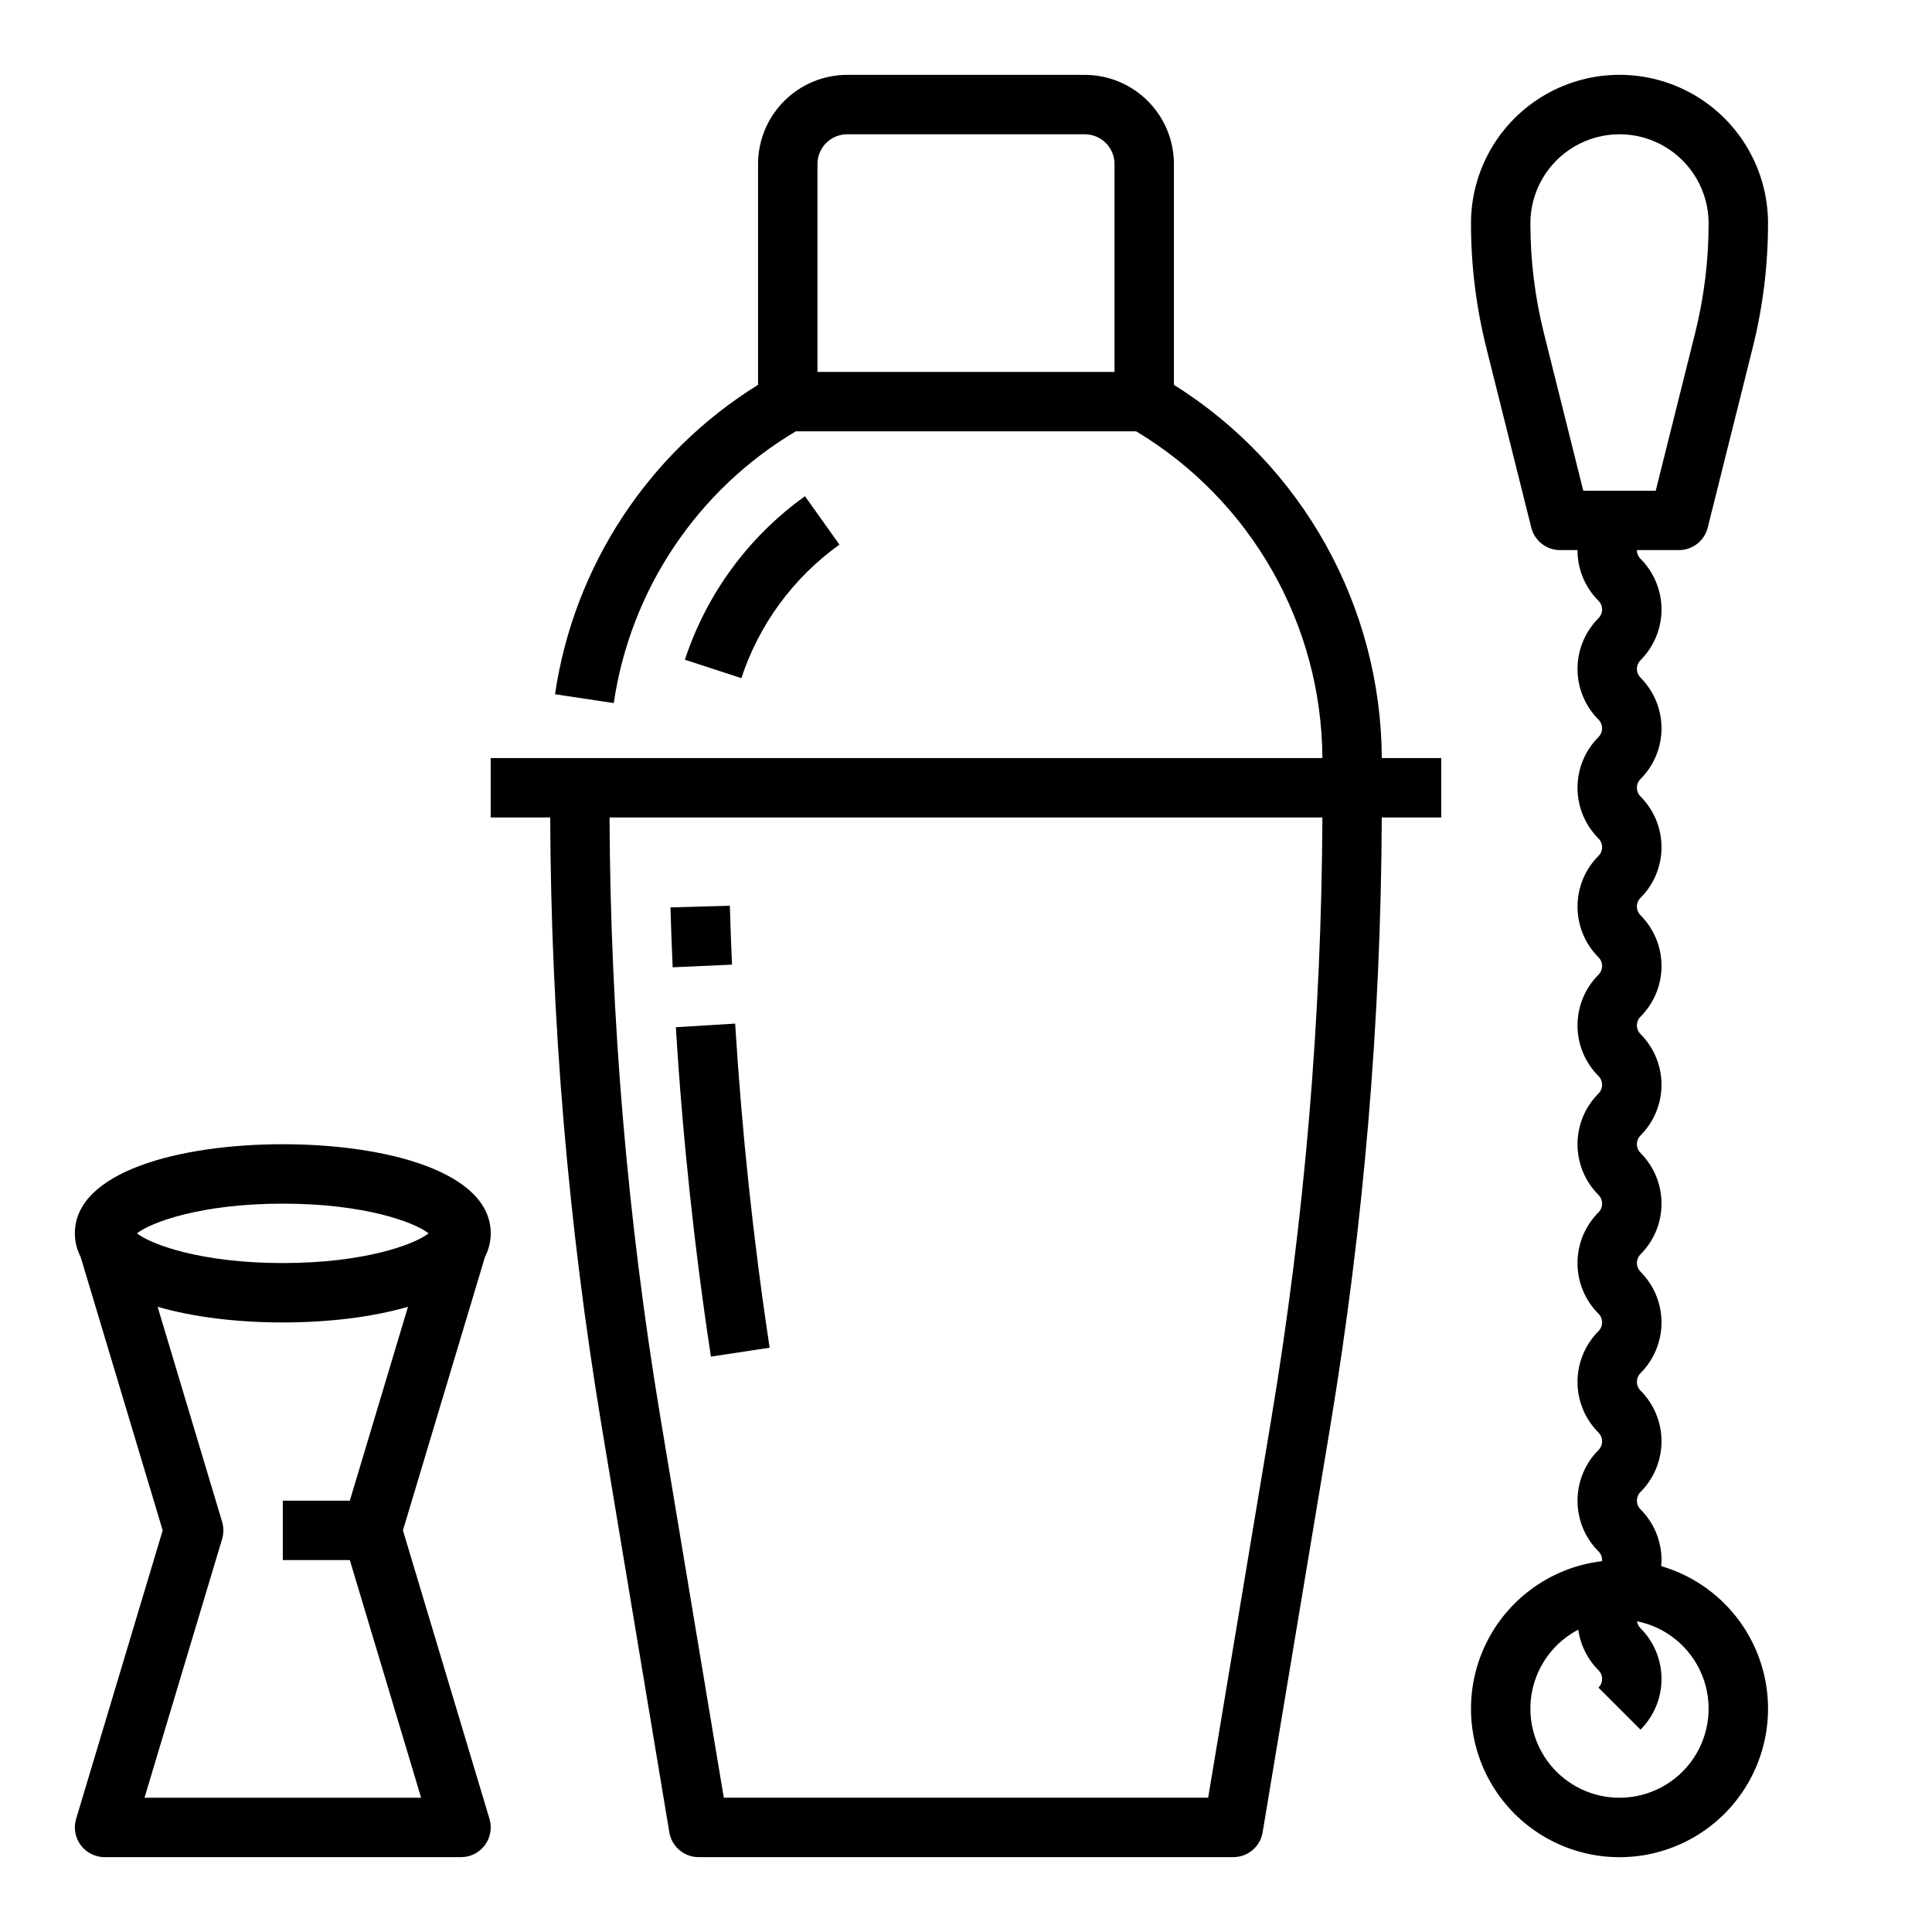 <?xml version="1.0" encoding="UTF-8"?>
<!-- Uploaded to: SVG Repo, www.svgrepo.com, Generator: SVG Repo Mixer Tools -->
<svg fill="#000000" width="800px" height="800px" version="1.1" viewBox="144 144 512 512" xmlns="http://www.w3.org/2000/svg">
 <g>
  <path d="m337.99 399.64c-0.234-5.203-0.426-10.457-0.574-15.617l-15.738 0.449c0.152 5.246 0.348 10.586 0.586 15.871z"/>
  <path d="m332.4 503.52 15.566-2.367c-4.309-28.309-7.379-57.203-9.141-85.891l-15.715 0.961c1.781 29.16 4.91 58.531 9.289 87.297z"/>
  <path d="m455.1 245.98v-58.523c-0.008-6.262-2.496-12.262-6.922-16.691-4.43-4.426-10.434-6.918-16.691-6.926h-62.977c-6.262 0.008-12.266 2.5-16.691 6.926-4.43 4.43-6.918 10.43-6.926 16.691v58.523c-29.129 18.086-48.812 48.086-53.809 82.004l15.57 2.336c4.422-30.043 22.141-56.492 48.242-72.016h90.199c30.438 18.273 49.145 51.094 49.355 86.594h-220.41v15.742h15.766c0.219 54.137 4.793 108.16 13.676 161.56l17.898 107.38v0.004c0.633 3.797 3.914 6.578 7.762 6.578h141.7c3.848 0 7.133-2.781 7.766-6.578l17.898-107.38-0.004-0.004c8.883-53.398 13.457-107.43 13.68-161.56h15.762v-15.742h-15.75c-0.223-40.23-21.008-77.551-55.098-98.918zm-94.465-3.418v-55.105c0.008-4.344 3.527-7.867 7.875-7.871h62.977c4.344 0.004 7.867 3.527 7.871 7.871v55.105zm120.34 277.05-16.801 100.8h-128.36l-16.805-100.8c-8.742-52.547-13.25-105.71-13.473-158.98h188.91c-0.223 53.27-4.727 106.43-13.473 158.98z"/>
  <path d="m366.46 288.33-9.129-12.828c-14.941 10.699-26.09 25.875-31.828 43.332l14.965 4.887h0.004c4.684-14.258 13.789-26.652 25.988-35.391z"/>
  <path d="m584.24 559.03c0.043-0.527 0.078-1.055 0.078-1.59v-0.004c0.012-5.043-1.992-9.879-5.566-13.438-0.613-0.609-0.957-1.441-0.957-2.305 0-0.863 0.344-1.695 0.957-2.305 3.562-3.566 5.566-8.398 5.566-13.441 0-5.039-2.004-9.871-5.566-13.438-0.613-0.609-0.957-1.441-0.957-2.305s0.344-1.695 0.957-2.305c3.562-3.566 5.566-8.398 5.566-13.441 0-5.039-2.004-9.871-5.566-13.438-0.613-0.609-0.957-1.441-0.957-2.305s0.344-1.695 0.957-2.305c3.562-3.566 5.566-8.398 5.566-13.438 0-5.043-2.004-9.875-5.566-13.441-0.613-0.609-0.957-1.441-0.957-2.305s0.344-1.695 0.957-2.305c3.562-3.566 5.566-8.398 5.566-13.438 0-5.043-2.004-9.875-5.566-13.441-0.613-0.609-0.957-1.441-0.957-2.305 0-0.863 0.344-1.695 0.957-2.305 3.562-3.566 5.566-8.398 5.566-13.438 0-5.043-2.004-9.875-5.566-13.441-0.613-0.609-0.957-1.438-0.957-2.305 0-0.863 0.344-1.695 0.957-2.305 3.562-3.562 5.566-8.398 5.566-13.438 0-5.043-2.004-9.875-5.566-13.441-0.613-0.609-0.957-1.438-0.957-2.305 0-0.863 0.344-1.695 0.957-2.305 3.562-3.562 5.566-8.398 5.566-13.438 0-5.043-2.004-9.875-5.566-13.441-0.613-0.609-0.957-1.438-0.957-2.305 0-0.863 0.344-1.691 0.957-2.305 3.562-3.562 5.566-8.398 5.566-13.438 0-5.043-2.004-9.875-5.566-13.441-0.613-0.609-0.957-1.438-0.957-2.305h11.133c3.613 0 6.762-2.457 7.637-5.961l11.926-47.703c2.691-10.77 4.055-21.828 4.055-32.926 0-14.062-7.5-27.059-19.68-34.09-12.18-7.031-27.184-7.031-39.359 0-12.18 7.031-19.68 20.027-19.68 34.09 0 11.098 1.359 22.156 4.051 32.926l11.926 47.703c0.879 3.504 4.027 5.961 7.637 5.961h4.613c-0.016 5.043 1.988 9.883 5.566 13.441 0.609 0.609 0.953 1.438 0.953 2.305 0 0.863-0.344 1.691-0.953 2.305-3.566 3.562-5.566 8.398-5.566 13.438 0 5.043 2 9.875 5.566 13.441 0.609 0.609 0.953 1.438 0.953 2.305 0 0.863-0.344 1.691-0.953 2.305-3.566 3.562-5.566 8.398-5.566 13.438 0 5.043 2 9.875 5.566 13.438 0.609 0.613 0.953 1.441 0.953 2.309 0 0.863-0.344 1.691-0.953 2.305-3.566 3.562-5.566 8.398-5.566 13.438 0 5.039 2 9.875 5.566 13.438 0.609 0.613 0.953 1.441 0.953 2.309 0 0.863-0.344 1.691-0.953 2.305-3.566 3.562-5.566 8.398-5.566 13.438 0 5.039 2 9.875 5.566 13.438 0.609 0.613 0.953 1.441 0.953 2.309 0 0.863-0.344 1.691-0.953 2.305-3.566 3.562-5.566 8.398-5.566 13.438 0 5.039 2 9.875 5.566 13.438 0.609 0.613 0.953 1.441 0.953 2.309 0 0.863-0.344 1.691-0.953 2.305-3.566 3.562-5.566 8.398-5.566 13.438s2 9.875 5.566 13.438c0.609 0.613 0.953 1.441 0.953 2.305 0 0.867-0.344 1.695-0.953 2.309-3.566 3.562-5.566 8.398-5.566 13.438 0 5.039 2 9.875 5.566 13.438 0.609 0.613 0.953 1.441 0.953 2.305 0 0.867-0.344 1.695-0.953 2.309-3.566 3.562-5.566 8.398-5.566 13.438 0 5.039 2 9.875 5.566 13.438 0.613 0.609 0.957 1.441 0.953 2.305 0 0.082-0.008 0.18-0.016 0.281h0.004c-13.031 1.543-24.438 9.48-30.414 21.164-5.977 11.684-5.738 25.574 0.637 37.047 6.375 11.469 18.047 19.008 31.125 20.102 13.078 1.09 25.84-4.406 34.031-14.656 8.191-10.254 10.734-23.914 6.777-36.426-3.953-12.516-13.883-22.234-26.477-25.918zm-31.086-326.72c-2.383-9.523-3.586-19.297-3.586-29.109 0-8.438 4.5-16.234 11.809-20.453s16.309-4.219 23.617 0c7.305 4.219 11.809 12.016 11.809 20.453-0.004 9.812-1.207 19.586-3.586 29.109l-10.434 41.738h-19.195zm20.031 388.11c-7.098 0.004-13.82-3.188-18.305-8.688-4.488-5.504-6.258-12.73-4.828-19.684 1.434-6.949 5.914-12.891 12.211-16.172 0.562 4.07 2.445 7.848 5.356 10.75 0.609 0.613 0.953 1.441 0.953 2.305 0 0.867-0.344 1.695-0.953 2.309l11.133 11.133c3.562-3.566 5.566-8.398 5.566-13.441 0-5.039-2.004-9.875-5.566-13.438-0.5-0.496-0.824-1.145-0.922-1.844 7.727 1.551 14.172 6.856 17.184 14.141 3.008 7.285 2.184 15.594-2.199 22.145-4.383 6.551-11.746 10.484-19.629 10.484z"/>
  <path d="m274.05 470.85c0-16.312-27.676-23.617-55.105-23.617-27.43 0-55.105 7.301-55.105 23.617 0 2.172 0.523 4.309 1.527 6.234l21.746 72.484-22.941 76.457c-0.715 2.383-0.262 4.965 1.227 6.961 1.484 2 3.828 3.176 6.316 3.176h94.465c2.488 0 4.828-1.176 6.316-3.176 1.484-1.996 1.938-4.578 1.223-6.961l-22.938-76.457 21.746-72.484c1-1.926 1.523-4.062 1.523-6.234zm-55.105-7.871c21.758 0 34.949 4.961 38.645 7.871-3.695 2.91-16.887 7.871-38.645 7.871-21.758 0-34.949-4.961-38.645-7.871 3.695-2.91 16.887-7.871 38.645-7.871zm17.758 78.719h-17.758v15.742h17.762l18.895 62.977h-73.309l20.578-68.586-0.004 0.004c0.441-1.477 0.441-3.051 0-4.527l-17.098-57c9.645 2.812 21.43 4.156 33.176 4.156s23.531-1.344 33.176-4.156z"/>
 </g>
</svg>